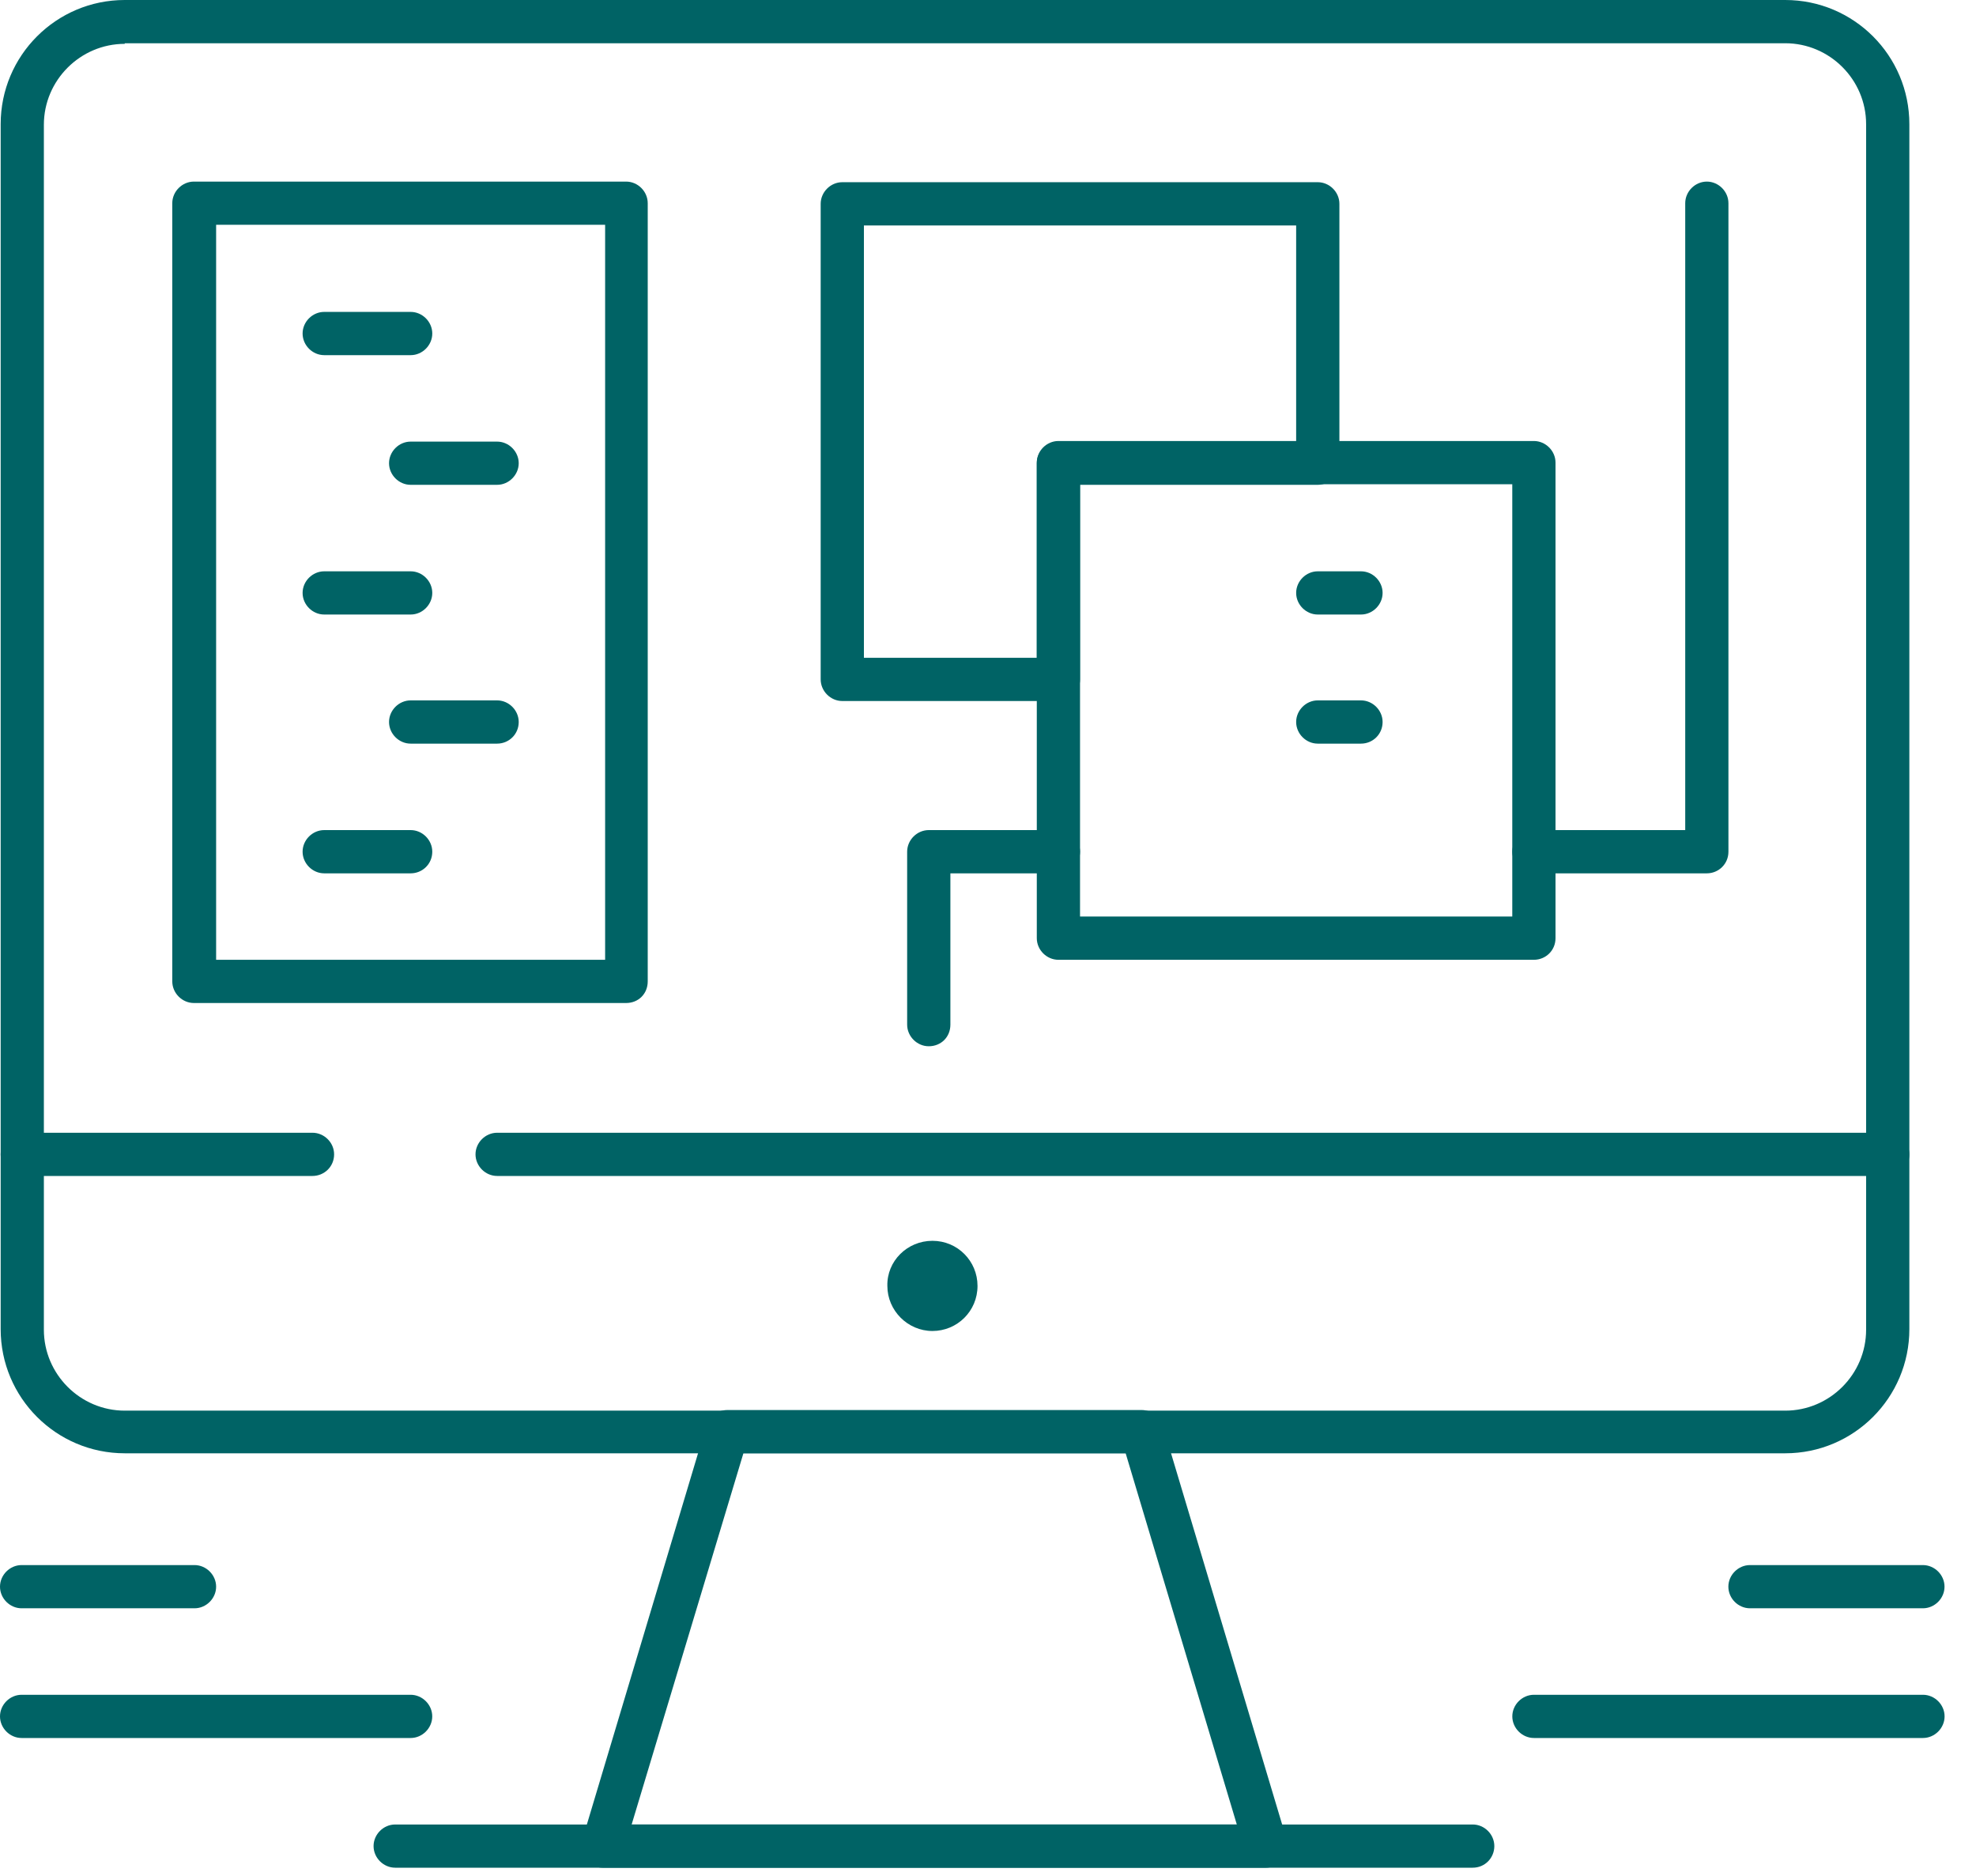 <svg xmlns="http://www.w3.org/2000/svg" width="59" height="56" viewBox="0 0 59 56" fill="none"><path d="M37.796 55.755H17.994C17.791 55.755 17.607 55.663 17.477 55.497C17.348 55.331 17.311 55.128 17.385 54.925L21.091 42.554C21.165 42.277 21.423 42.093 21.718 42.093H34.09C34.366 42.093 34.624 42.277 34.717 42.554L38.404 54.87C38.441 54.944 38.459 55.018 38.459 55.11C38.441 55.46 38.146 55.755 37.796 55.755ZM18.86 54.465H36.929L33.61 43.383H22.197L18.86 54.465Z" fill="#006365"></path><path d="M43.973 55.755H11.8C11.449 55.755 11.154 55.46 11.154 55.11C11.154 54.76 11.449 54.465 11.8 54.465H43.973C44.324 54.465 44.618 54.76 44.618 55.11C44.618 55.46 44.342 55.755 43.973 55.755Z" fill="#006365"></path><path d="M9.33 35.105H0.665C0.315 35.105 0.02 34.81 0.02 34.46C0.02 34.109 0.315 33.815 0.665 33.815H9.33C9.681 33.815 9.976 34.109 9.976 34.46C9.976 34.828 9.681 35.105 9.33 35.105Z" fill="#006365"></path><path d="M56.365 35.105H14.844C14.493 35.105 14.198 34.81 14.198 34.46C14.198 34.11 14.493 33.815 14.844 33.815H56.365C56.715 33.815 57.01 34.11 57.01 34.46C57.01 34.829 56.715 35.105 56.365 35.105Z" fill="#006365"></path><path d="M53.304 43.384H3.725C1.679 43.384 0.02 41.724 0.02 39.678V3.706C0.02 1.659 1.679 0 3.725 0H53.304C55.351 0 57.01 1.659 57.01 3.706V39.678C57.01 41.724 55.351 43.384 53.304 43.384ZM3.725 1.309C2.398 1.309 1.31 2.397 1.31 3.724V39.696C1.31 41.024 2.398 42.111 3.725 42.111H53.304C54.632 42.111 55.719 41.024 55.719 39.696V3.706C55.719 2.378 54.632 1.291 53.304 1.291H3.725V1.309Z" fill="#006365"></path><path d="M12.261 51.883H0.645C0.295 51.883 0 51.588 0 51.238C0 50.888 0.295 50.593 0.645 50.593H12.261C12.611 50.593 12.906 50.888 12.906 51.238C12.906 51.588 12.611 51.883 12.261 51.883Z" fill="#006365"></path><path d="M5.808 48.011H0.645C0.295 48.011 0 47.716 0 47.366C0 47.016 0.295 46.721 0.645 46.721H5.808C6.158 46.721 6.453 47.016 6.453 47.366C6.453 47.716 6.158 48.011 5.808 48.011Z" fill="#006365"></path><path d="M57.416 51.883H45.801C45.45 51.883 45.155 51.588 45.155 51.238C45.155 50.888 45.45 50.593 45.801 50.593H57.416C57.767 50.593 58.062 50.888 58.062 51.238C58.062 51.588 57.767 51.883 57.416 51.883Z" fill="#006365"></path><path d="M57.414 48.011H52.252C51.901 48.011 51.606 47.717 51.606 47.366C51.606 47.016 51.901 46.721 52.252 46.721H57.414C57.765 46.721 58.06 47.016 58.06 47.366C58.06 47.717 57.765 48.011 57.414 48.011Z" fill="#006365"></path><path d="M18.695 29.942H5.789C5.439 29.942 5.144 29.648 5.144 29.297V6.066C5.144 5.716 5.439 5.421 5.789 5.421H18.695C19.046 5.421 19.34 5.716 19.34 6.066V29.297C19.34 29.666 19.064 29.942 18.695 29.942ZM6.453 28.652H18.068V6.711H6.453V28.652Z" fill="#006365"></path><path d="M12.262 10.602H9.68C9.33 10.602 9.035 10.307 9.035 9.956C9.035 9.606 9.33 9.311 9.68 9.311H12.262C12.612 9.311 12.907 9.606 12.907 9.956C12.907 10.307 12.612 10.602 12.262 10.602Z" fill="#006365"></path><path d="M14.843 14.473H12.261C11.911 14.473 11.616 14.178 11.616 13.828C11.616 13.478 11.911 13.183 12.261 13.183H14.843C15.193 13.183 15.488 13.478 15.488 13.828C15.488 14.178 15.193 14.473 14.843 14.473Z" fill="#006365"></path><path d="M12.262 18.345H9.68C9.33 18.345 9.035 18.05 9.035 17.7C9.035 17.35 9.33 17.055 9.68 17.055H12.262C12.612 17.055 12.907 17.35 12.907 17.7C12.907 18.05 12.612 18.345 12.262 18.345Z" fill="#006365"></path><path d="M14.843 22.199H12.261C11.911 22.199 11.616 21.904 11.616 21.553C11.616 21.203 11.911 20.908 12.261 20.908H14.843C15.193 20.908 15.488 21.203 15.488 21.553C15.488 21.922 15.193 22.199 14.843 22.199Z" fill="#006365"></path><path d="M12.262 26.071H9.68C9.33 26.071 9.035 25.776 9.035 25.425C9.035 25.075 9.33 24.78 9.68 24.78H12.262C12.612 24.78 12.907 25.075 12.907 25.425C12.907 25.794 12.612 26.071 12.262 26.071Z" fill="#006365"></path><path d="M31.602 20.927H25.149C24.799 20.927 24.504 20.632 24.504 20.281V6.084C24.504 5.734 24.799 5.439 25.149 5.439H39.346C39.697 5.439 39.992 5.734 39.992 6.084V13.828C39.992 14.178 39.697 14.473 39.346 14.473H32.248V20.281C32.248 20.632 31.971 20.927 31.602 20.927ZM25.795 19.636H30.957V13.828C30.957 13.478 31.252 13.183 31.602 13.183H38.701V6.73H25.795V19.636Z" fill="#006365"></path><path d="M45.799 28.652H31.602C31.252 28.652 30.957 28.357 30.957 28.007V13.81C30.957 13.46 31.252 13.165 31.602 13.165H45.799C46.15 13.165 46.445 13.46 46.445 13.81V28.007C46.445 28.376 46.15 28.652 45.799 28.652ZM32.248 27.361H45.154V14.455H32.248V27.361Z" fill="#006365"></path><path d="M50.963 26.071H45.801C45.45 26.071 45.155 25.776 45.155 25.425C45.155 25.075 45.45 24.78 45.801 24.78H50.318V6.066C50.318 5.716 50.613 5.421 50.963 5.421C51.313 5.421 51.608 5.716 51.608 6.066V25.425C51.608 25.794 51.313 26.071 50.963 26.071Z" fill="#006365"></path><path d="M27.731 31.233C27.381 31.233 27.086 30.938 27.086 30.588V25.425C27.086 25.075 27.381 24.78 27.731 24.78H31.603C31.953 24.78 32.248 25.075 32.248 25.425C32.248 25.776 31.953 26.071 31.603 26.071H28.377V30.588C28.377 30.957 28.1 31.233 27.731 31.233Z" fill="#006365"></path><path d="M40.637 18.345H39.346C38.996 18.345 38.701 18.05 38.701 17.7C38.701 17.35 38.996 17.055 39.346 17.055H40.637C40.987 17.055 41.282 17.35 41.282 17.7C41.282 18.05 40.987 18.345 40.637 18.345Z" fill="#006365"></path><path d="M40.637 22.199H39.346C38.996 22.199 38.701 21.904 38.701 21.553C38.701 21.203 38.996 20.908 39.346 20.908H40.637C40.987 20.908 41.282 21.203 41.282 21.553C41.282 21.922 40.987 22.199 40.637 22.199Z" fill="#006365"></path><path d="M27.841 37.041C28.597 37.041 29.187 37.65 29.187 38.387C29.187 39.143 28.579 39.733 27.841 39.733C27.104 39.733 26.495 39.124 26.495 38.387C26.477 37.65 27.085 37.041 27.841 37.041Z" fill="#006365"></path></svg>